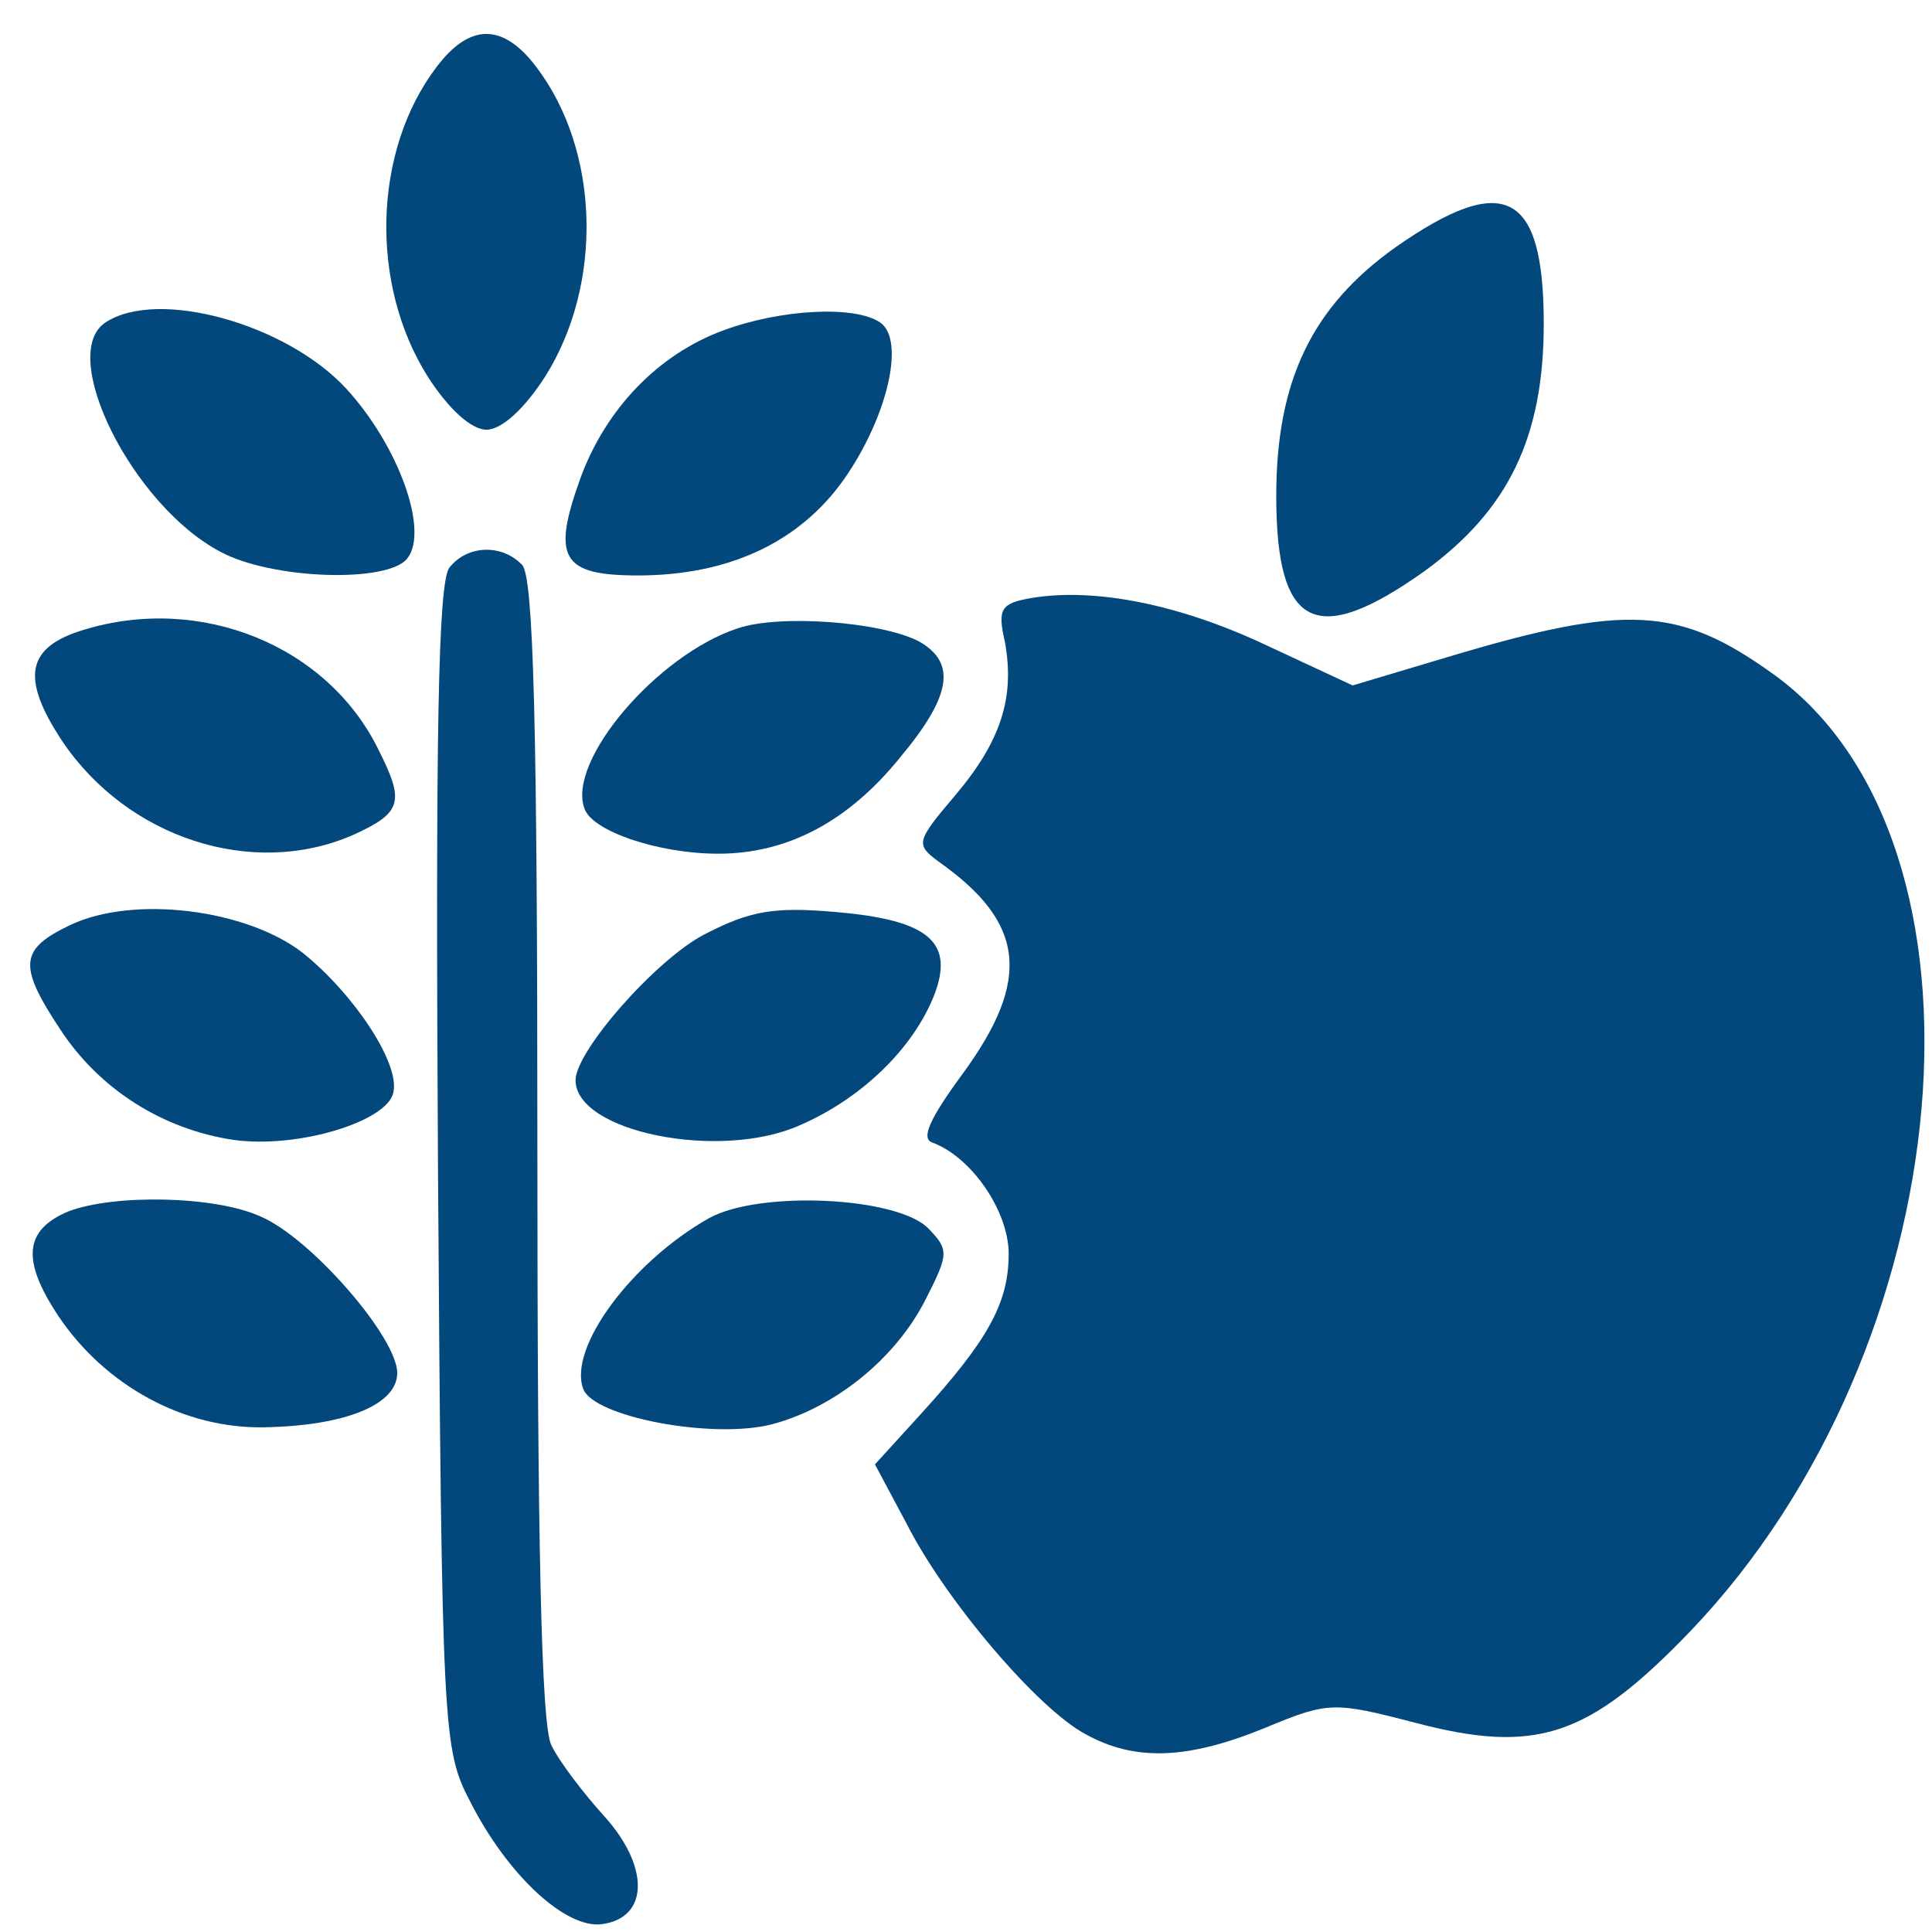 <?xml version="1.0" encoding="utf-8"?>
<!-- Generator: Adobe Illustrator 24.3.0, SVG Export Plug-In . SVG Version: 6.00 Build 0)  -->
<svg version="1.1" id="Capa_1" xmlns="http://www.w3.org/2000/svg" xmlns:xlink="http://www.w3.org/1999/xlink" x="0px" y="0px"
	 viewBox="0 0 512 512" style="enable-background:new 0 0 512 512;" xml:space="preserve">
<style type="text/css">
	.st0{fill:#02487C;}
</style>
<g transform="translate(0,200) scale(0.1,-0.1)">
	<path class="st0" d="M1157.4,1823.1c-168.8-221.2-178.9-575.8-23.6-821.5c54-84.3,114.8-140.4,155.3-140.4
		c40.5,0,101.3,56.2,155.3,140.4c155.3,245.8,145.2,600.3-23.6,821.5C1332.9,1939,1245.1,1939,1157.4,1823.1z"/>
	<path class="st0" d="M3699.5,1345.6c-222.8-158-317.3-354.6-317.3-660c0-351.1,104.7-403.7,391.6-200.1
		c222.8,161.5,317.3,354.6,317.3,656.5C4091.1,1493.1,3986.4,1545.8,3699.5,1345.6z"/>
	<path class="st0" d="M279.6,1145.5c-128.3-84.3,70.9-484.5,303.8-607.4c135-73.7,445.6-84.3,496.3-17.6
		c57.4,73.7-23.6,298.4-162,449.4C759,1142,418,1236.8,279.6,1145.5z"/>
	<path class="st0" d="M1917,1124.5c-172.2-63.2-310.6-207.1-378.1-389.7c-77.6-214.2-50.6-259.8,151.9-259.8
		c239.7,0,428.7,87.8,546.9,256.3c114.8,165,162,368.6,94.5,414.3C2264.7,1191.2,2068.9,1180.6,1917,1124.5z"/>
	<path class="st0" d="M1191.1,496c-30.4-38.6-37.1-445.9-30.4-1590.4c10.1-1499.1,13.5-1541.2,84.4-1678.2
		c101.3-200.1,256.6-340.5,351.1-326.5c124.9,17.6,124.9,154.5,3.4,287.9c-54,59.7-118.2,143.9-138.4,186.1
		c-27,52.7-37.1,540.7-37.1,1579.9c0,1123.5-10.1,1516.7-40.5,1548.3C1329.5,559.2,1238.4,555.7,1191.1,496z"/>
	<path class="st0" d="M2733.9,415.3c-81-14-91.2-28.1-70.9-115.9c27-147.5-10.1-263.3-131.7-407.3
		c-104.7-122.9-104.7-129.9-43.9-175.5c229.6-161.5,246.4-312.5,64.1-561.7c-87.8-119.4-111.4-172-81-182.6
		c104.7-38.6,202.6-182.6,202.6-294.9c0-129.9-54-228.2-232.9-424.8l-121.5-133.4l84.4-158c101.3-200.1,347.7-491.5,476-558.2
		c128.3-70.2,266.7-66.7,472.6,17.6c168.8,70.2,182.3,70.2,398.4,14c320.7-84.3,459.1-38.6,729.2,242.2
		c722.5,754.8,837.2,2088.9,222.8,2534.8c-253.2,182.6-391.6,189.6-871,45.6l-246.4-73.7l-226.2,105.3
		C3128.9,397.7,2902.7,443.4,2733.9,415.3z"/>
	<path class="st0" d="M222.2,331C70.3,285.4,53.4,204.6,164.8,36.1C337-220.2,667.9-329,934.6-213.2
		c131.7,59.7,138.4,87.8,67.5,228.2C867,288.9,532.8,425.8,222.2,331z"/>
	<path class="st0" d="M1954.1,334.5c-212.7-70.2-452.4-351.1-405.1-477.5c20.3-59.7,195.8-119.4,354.5-119.4
		c182.3,0,344.3,84.3,482.8,256.3c135,161.5,148.5,249.3,50.6,305.4C2339,352.1,2065.5,373.1,1954.1,334.5z"/>
	<path class="st0" d="M185.1-451.9c-131.7-63.2-138.4-105.3-27-273.8c104.7-161.5,273.5-266.8,459.1-294.9
		c172.2-24.6,411.9,49.2,425.4,126.4c16.9,77.2-104.7,259.8-239.7,368.6C654.4-409.8,353.9-371.1,185.1-451.9z"/>
	<path class="st0" d="M1866.3-476.5c-128.3-66.7-341-309-341-386.2c0-136.9,381.5-214.2,594.2-119.4
		c162,70.2,297.1,200.1,354.5,340.5c57.4,143.9-10.1,203.6-259.9,224.7C2052-402.7,1987.9-413.3,1866.3-476.5z"/>
	<path class="st0" d="M181.7-1210.2c-118.2-49.2-124.9-129.9-27-277.4c124.9-186.1,334.2-298.4,543.5-294.9
		c216.1,3.5,354.5,59.7,354.5,143.9c0,94.8-229.6,358.1-361.2,414.3C570-1168.1,299.9-1164.6,181.7-1210.2z"/>
	<path class="st0" d="M1879.8-1227.8c-205.9-115.9-374.7-344.1-334.2-452.9c27-73.7,337.6-133.4,496.3-94.8
		c165.4,42.1,330.8,172,411.9,333.5c60.8,119.4,60.8,129.9,6.8,186.1C2379.5-1171.6,2014.9-1154.1,1879.8-1227.8z"/>
</g>
</svg>
